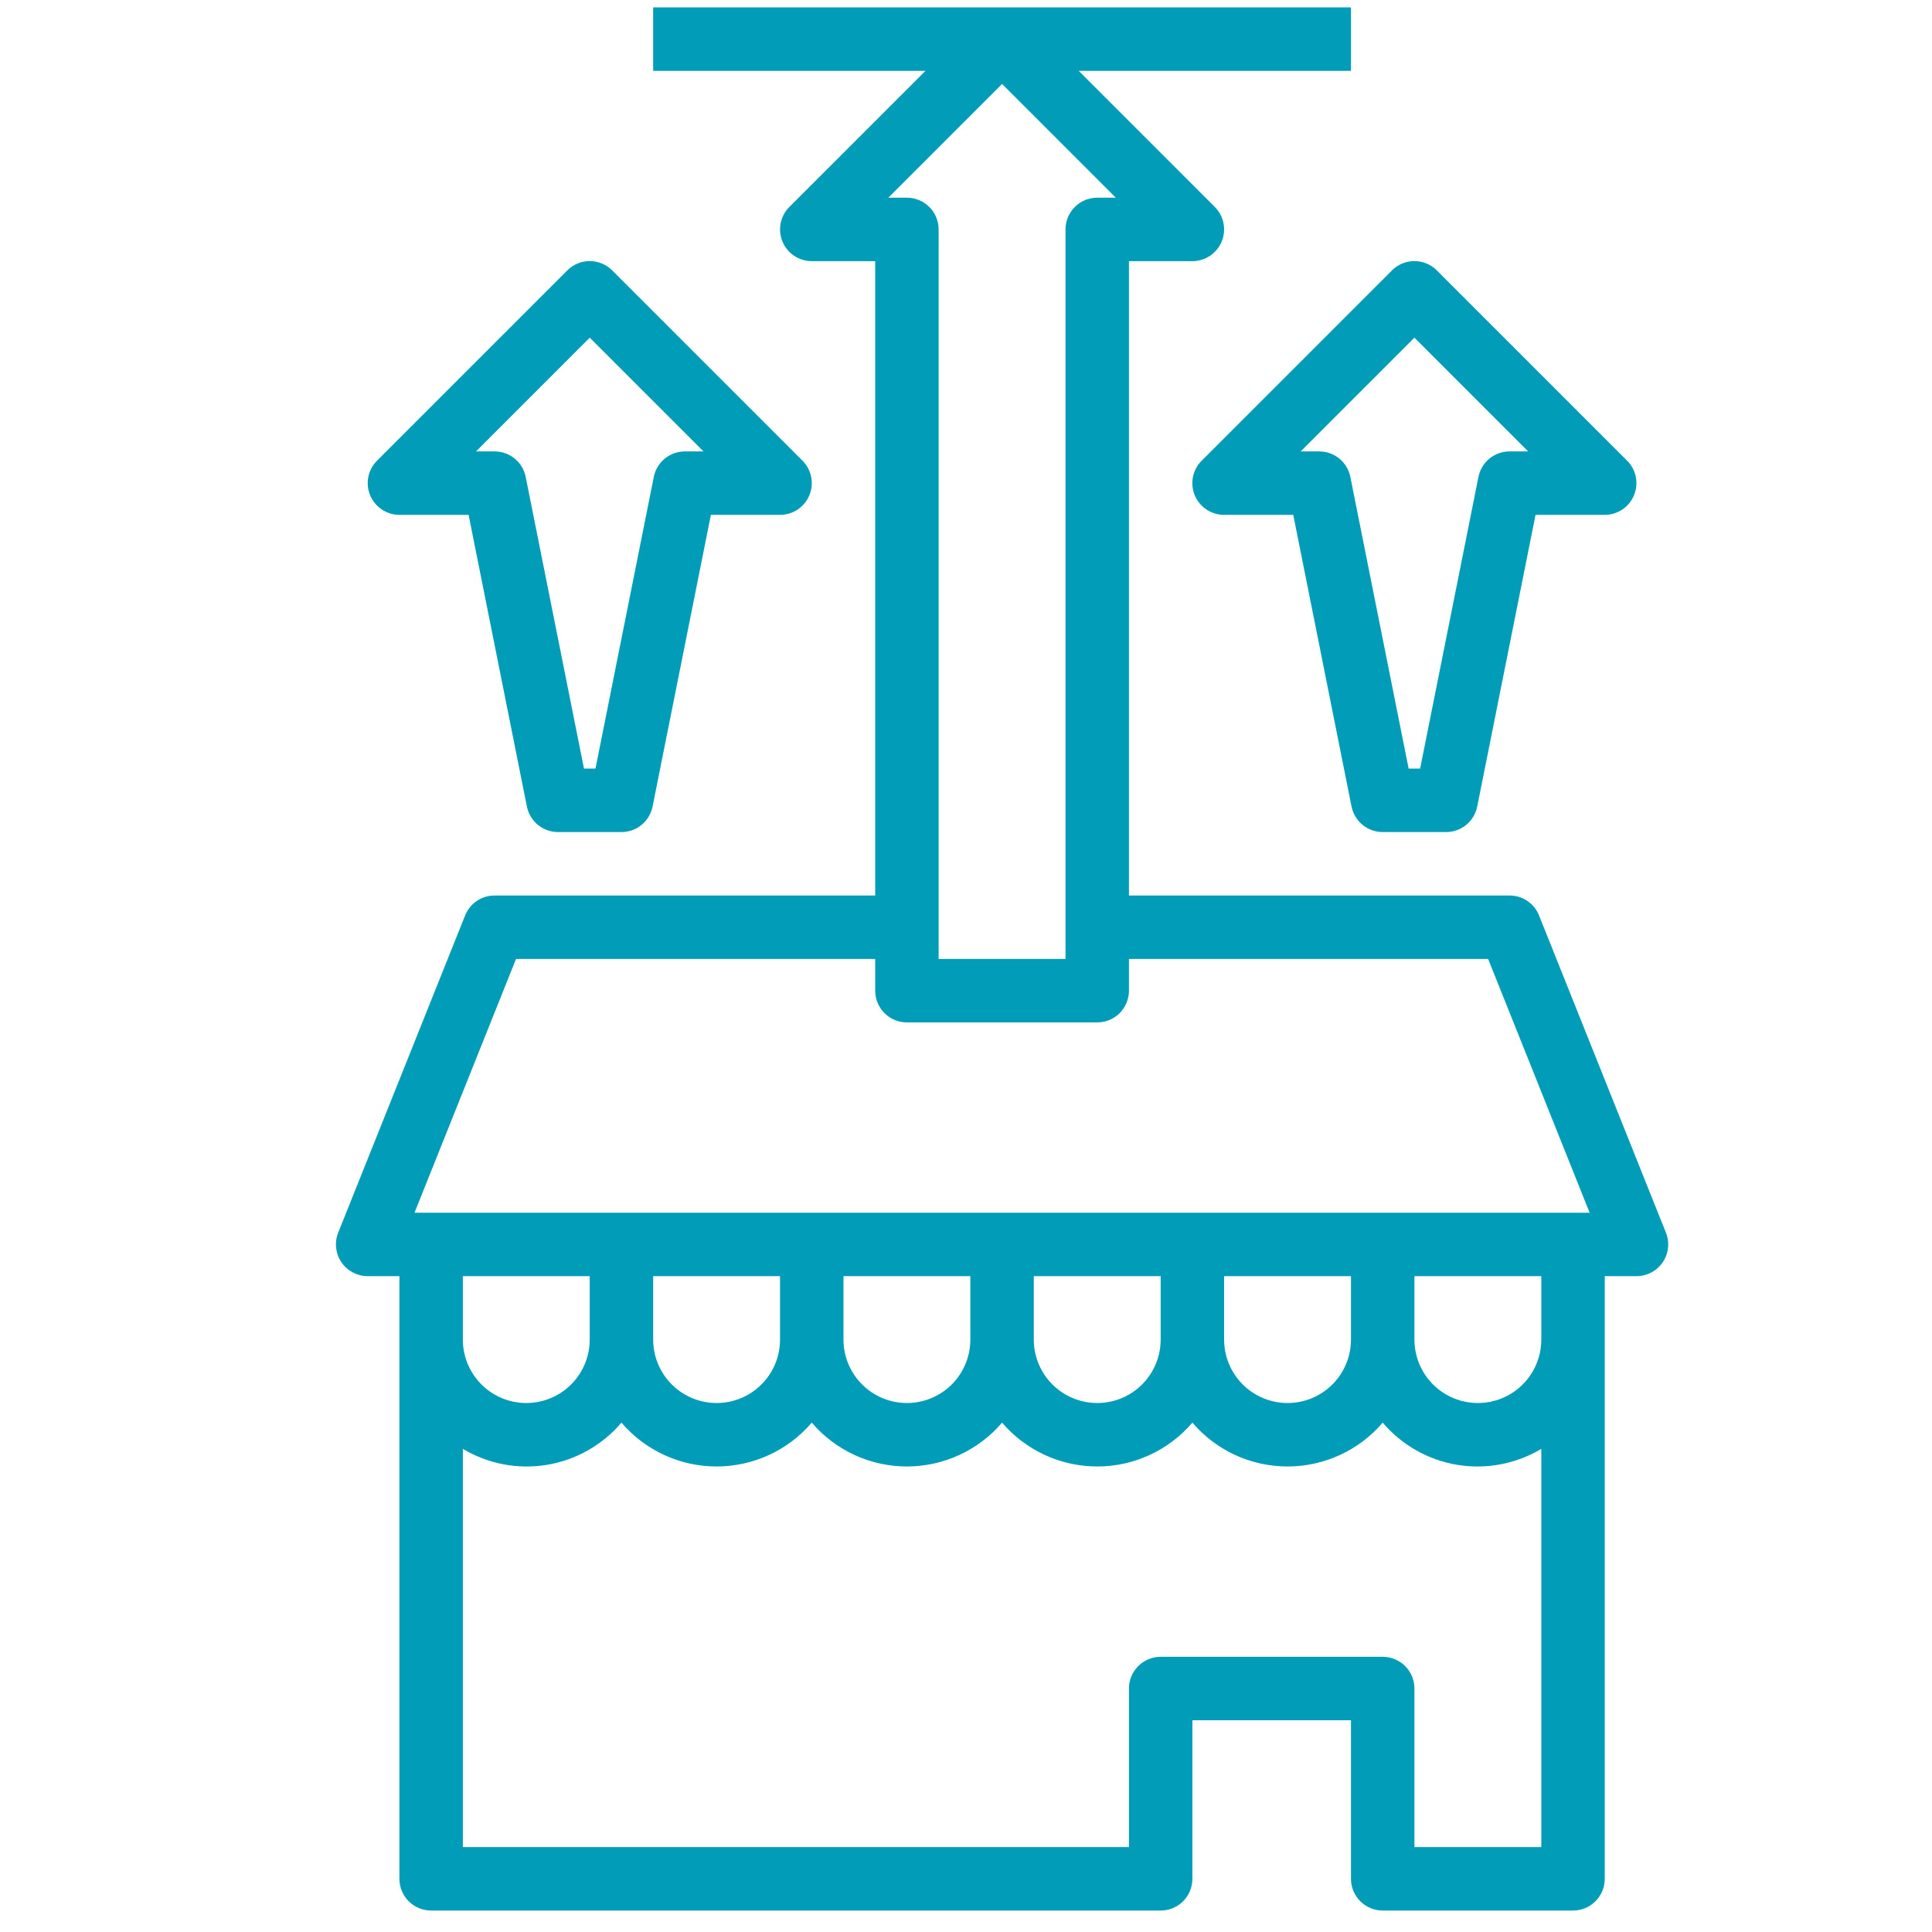 <svg width="67" height="67" viewBox="0 0 67 67" fill="none" xmlns="http://www.w3.org/2000/svg">
<path d="M13.852 17.855H16.251L18.273 27.974H18.274C18.378 28.487 18.829 28.855 19.352 28.855H21.552C22.075 28.855 22.525 28.487 22.63 27.974L24.653 17.855H27.052C27.497 17.855 27.898 17.586 28.068 17.175C28.238 16.764 28.144 16.291 27.83 15.977L21.23 9.377C20.8 8.947 20.104 8.947 19.674 9.377L13.074 15.977C12.76 16.291 12.665 16.764 12.836 17.175C13.006 17.586 13.407 17.855 13.852 17.855H13.852ZM20.452 11.71L24.397 15.655H23.752C23.229 15.655 22.779 16.022 22.674 16.535L20.651 26.654H20.252L18.23 16.535C18.125 16.022 17.675 15.655 17.152 15.655H16.507L20.452 11.71Z" fill="#009CB8"/>
<path d="M41.433 17.176C41.604 17.587 42.005 17.855 42.45 17.855H44.849L46.871 27.974H46.872C46.977 28.487 47.427 28.855 47.95 28.855H50.15C50.673 28.855 51.123 28.487 51.228 27.974L53.251 17.855H55.65C56.095 17.855 56.496 17.586 56.666 17.175C56.836 16.764 56.742 16.291 56.428 15.977L49.828 9.377C49.398 8.947 48.702 8.947 48.272 9.377L41.672 15.977C41.357 16.291 41.263 16.765 41.433 17.176H41.433ZM49.05 11.71L52.995 15.655H52.35C51.827 15.655 51.377 16.022 51.272 16.535L49.249 26.654H48.85L46.828 16.535C46.723 16.022 46.273 15.655 45.75 15.655H45.105L49.05 11.71Z" fill="#009CB8"/>
<path d="M12.751 44.256H13.851V65.156C13.851 65.448 13.967 65.728 14.173 65.934C14.38 66.14 14.66 66.256 14.951 66.256H40.251C40.543 66.256 40.823 66.14 41.029 65.934C41.235 65.728 41.351 65.448 41.351 65.156V59.656H46.851V65.156C46.851 65.448 46.967 65.728 47.173 65.934C47.38 66.14 47.66 66.256 47.951 66.256H54.551C54.843 66.256 55.123 66.14 55.329 65.934C55.535 65.728 55.651 65.448 55.651 65.156V44.256H56.751C57.117 44.256 57.458 44.075 57.663 43.773C57.868 43.47 57.909 43.086 57.773 42.747L53.373 31.747C53.206 31.329 52.801 31.055 52.351 31.056H39.151V9.056H41.351C41.796 9.056 42.197 8.788 42.367 8.377C42.538 7.966 42.443 7.493 42.129 7.178L37.407 2.456H46.851V0.256H22.651V2.456H32.096L27.373 7.178C27.059 7.493 26.965 7.966 27.135 8.377C27.306 8.788 27.706 9.056 28.151 9.056H30.351V31.056H17.151C16.702 31.055 16.297 31.329 16.13 31.747L11.729 42.747C11.593 43.086 11.635 43.47 11.839 43.773C12.045 44.075 12.386 44.256 12.751 44.256H12.751ZM27.051 44.256V46.456C27.051 47.242 26.632 47.968 25.951 48.361C25.271 48.754 24.432 48.754 23.751 48.361C23.071 47.968 22.651 47.242 22.651 46.456V44.256H27.051ZM33.651 44.256V46.456C33.651 47.242 33.232 47.968 32.551 48.361C31.871 48.754 31.032 48.754 30.351 48.361C29.671 47.968 29.251 47.242 29.251 46.456V44.256H33.651ZM40.251 44.256V46.456C40.251 47.242 39.832 47.968 39.151 48.361C38.471 48.754 37.632 48.754 36.951 48.361C36.271 47.968 35.851 47.242 35.851 46.456V44.256H40.251ZM46.851 44.256V46.456C46.851 47.242 46.432 47.968 45.751 48.361C45.071 48.754 44.232 48.754 43.551 48.361C42.871 47.968 42.451 47.242 42.451 46.456V44.256H46.851ZM20.451 46.456C20.451 47.242 20.032 47.968 19.351 48.361C18.671 48.754 17.832 48.754 17.151 48.361C16.471 47.968 16.051 47.242 16.051 46.456V44.256H20.451V46.456ZM49.051 64.056V58.556C49.051 58.264 48.935 57.984 48.729 57.778C48.523 57.572 48.243 57.456 47.951 57.456H40.251C39.644 57.456 39.151 57.948 39.151 58.556V64.056H16.051V50.245C16.927 50.769 17.961 50.965 18.968 50.799C19.975 50.632 20.89 50.114 21.551 49.336C22.376 50.301 23.582 50.856 24.851 50.856C26.121 50.856 27.326 50.301 28.151 49.336C28.976 50.301 30.182 50.856 31.451 50.856C32.721 50.856 33.926 50.301 34.751 49.336C35.576 50.301 36.782 50.856 38.051 50.856C39.321 50.856 40.526 50.301 41.351 49.336C42.176 50.301 43.382 50.856 44.651 50.856C45.921 50.856 47.126 50.301 47.951 49.336C48.612 50.114 49.528 50.632 50.535 50.799C51.542 50.965 52.575 50.769 53.451 50.245V64.056H49.051ZM53.451 46.456C53.451 47.242 53.032 47.968 52.351 48.361C51.671 48.754 50.832 48.754 50.151 48.361C49.471 47.968 49.051 47.242 49.051 46.456V44.256H53.451V46.456ZM34.751 2.911L38.696 6.856H38.051C37.444 6.856 36.951 7.348 36.951 7.956V33.256H32.551V7.956C32.551 7.664 32.435 7.384 32.229 7.178C32.023 6.972 31.743 6.856 31.451 6.856H30.806L34.751 2.911ZM17.895 33.256H30.351V34.356C30.351 34.648 30.467 34.927 30.673 35.134C30.879 35.34 31.159 35.456 31.451 35.456H38.051C38.343 35.456 38.623 35.34 38.829 35.134C39.035 34.927 39.151 34.648 39.151 34.356V33.256H51.607L55.127 42.056H14.375L17.895 33.256Z" fill="#009CB8"/>
</svg>
